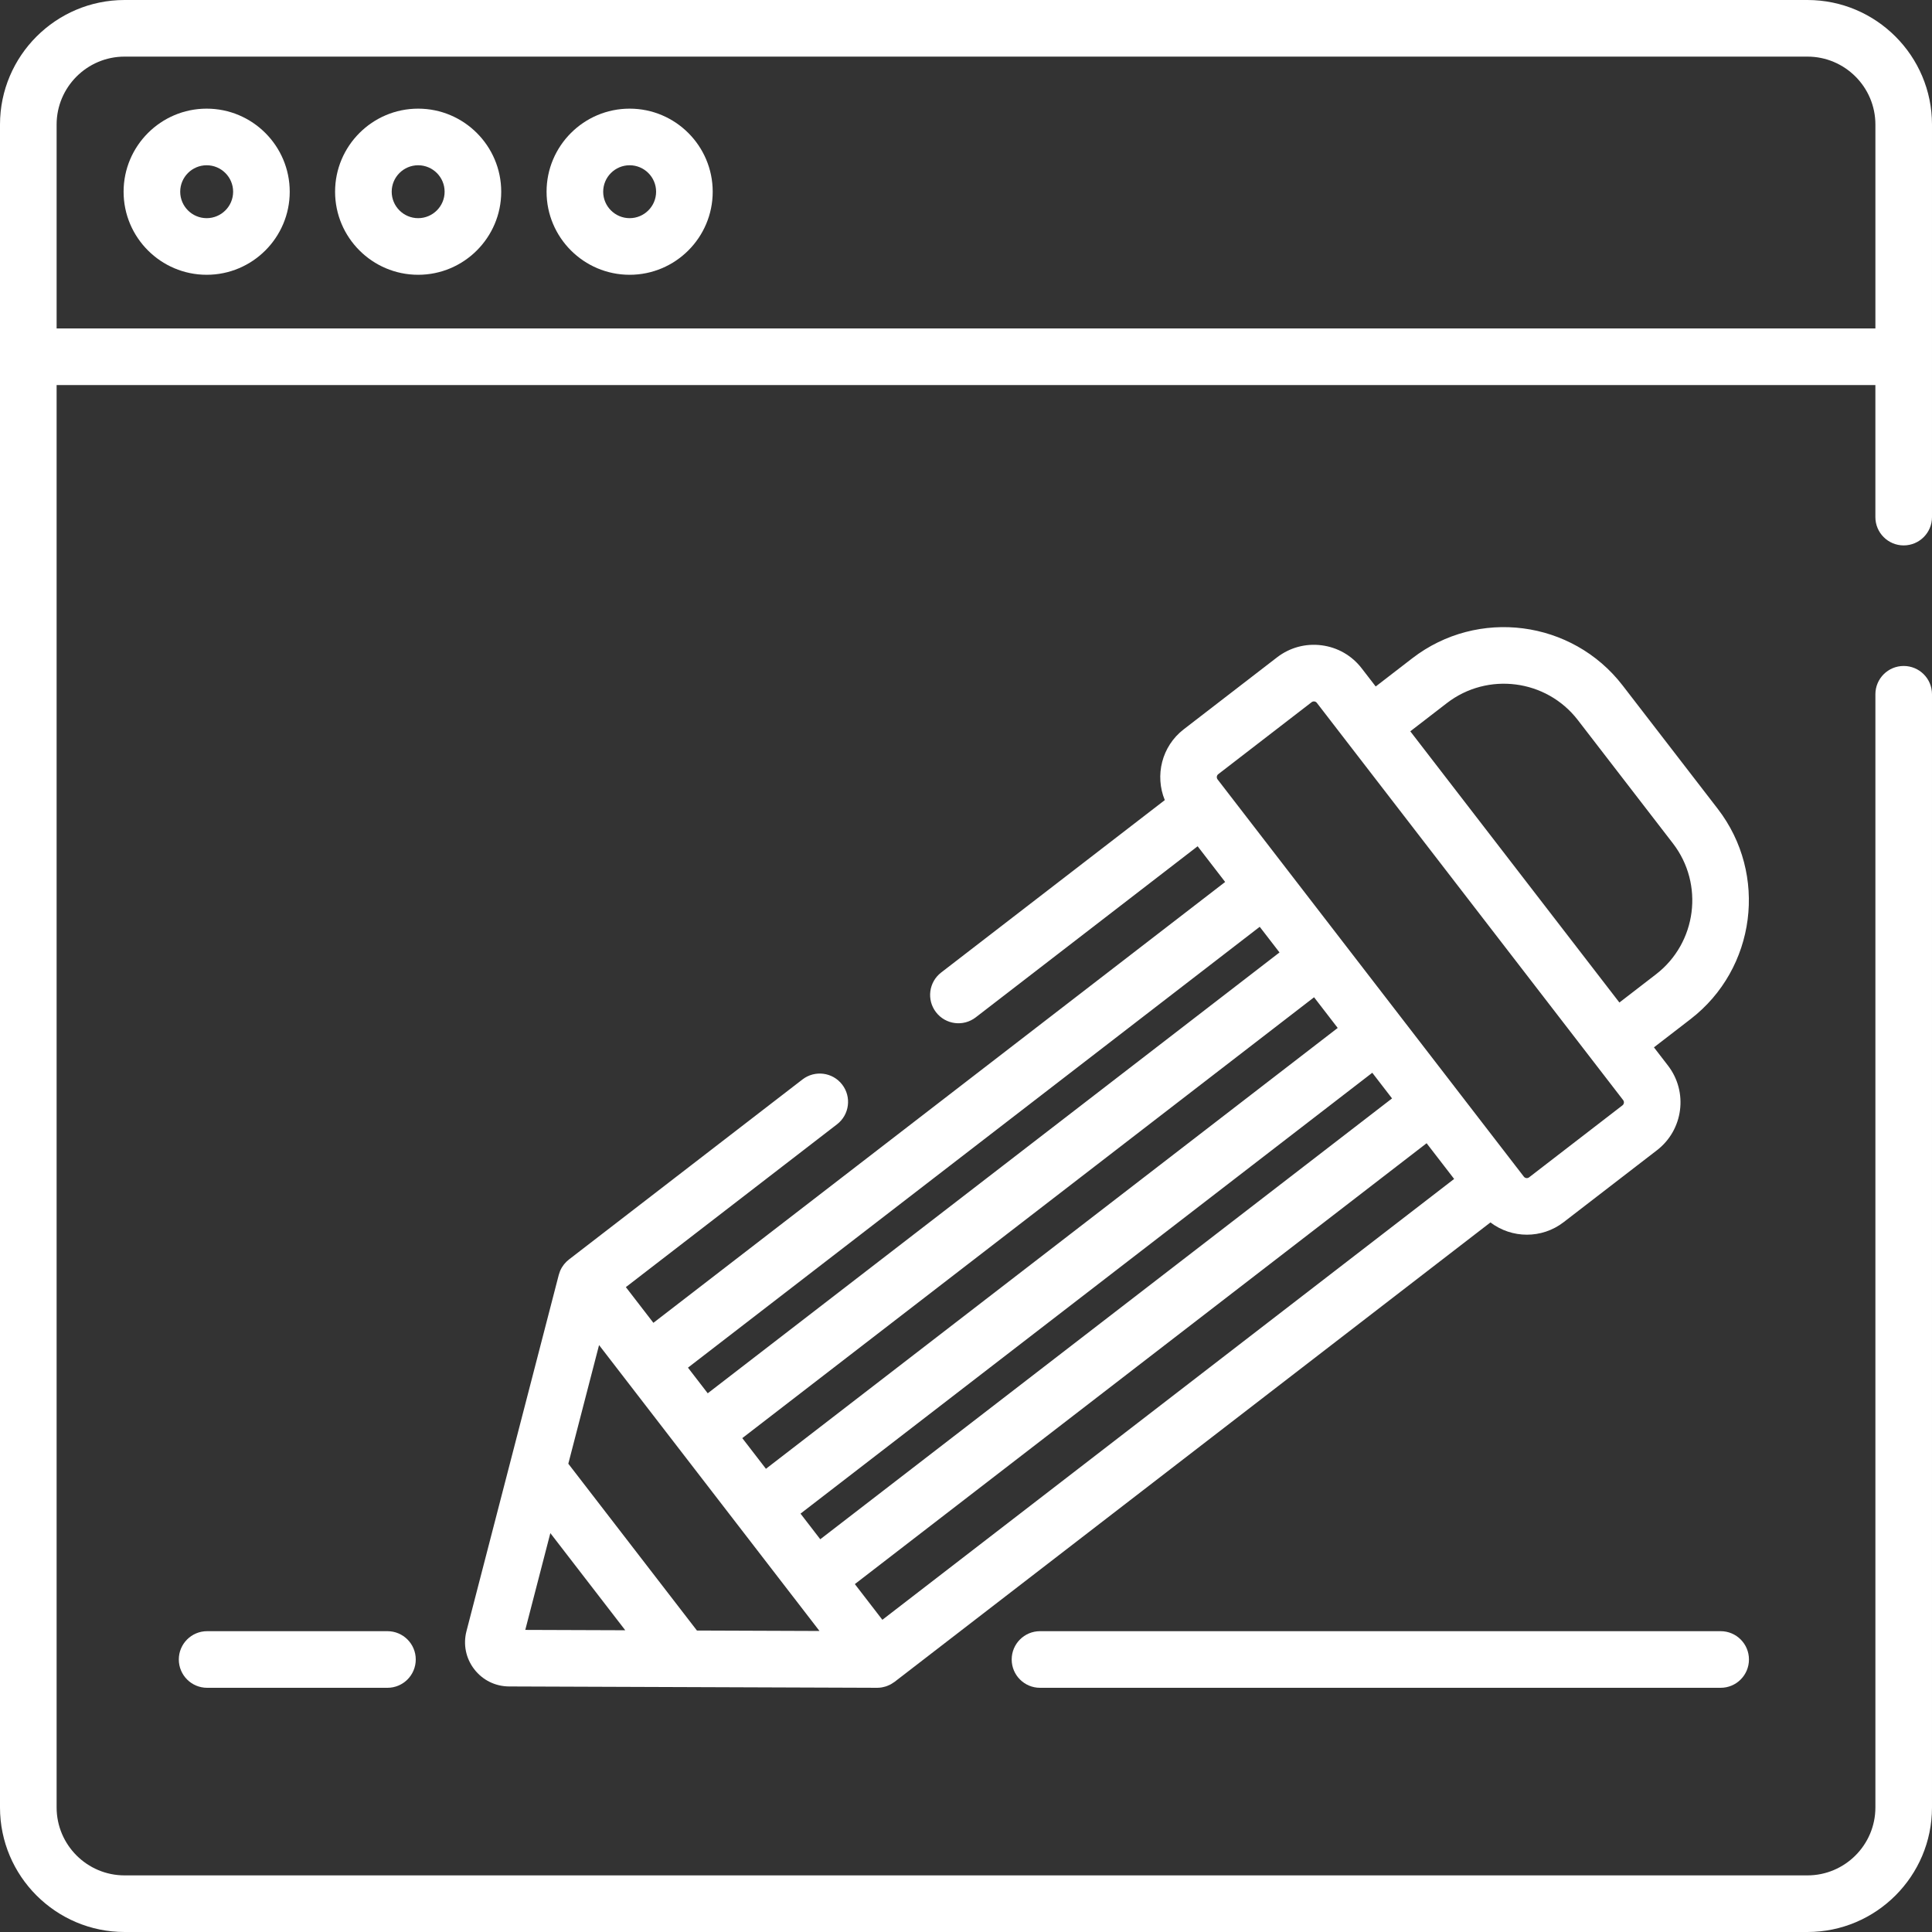 <svg height="512.001pt" viewBox="0 0 512.001 512.001" width="512.001pt" xmlns="http://www.w3.org/2000/svg" fill="#ffffff"><rect x="0" y="0" width="512.001" height="512.001" fill="#333333" stroke="none"/><path d="m54.887 432.281c-4.145 0-7.5 3.359-7.5 7.5 0 4.145 3.355 7.504 7.5 7.504h47.793c4.141 0 7.5-3.359 7.5-7.504 0-4.141-3.359-7.5-7.5-7.5zm0 0"/><path d="m275.613 447.285h180.379c4.145 0 7.5-3.359 7.5-7.504 0-4.141-3.355-7.5-7.5-7.5h-180.379c-4.145 0-7.504 3.359-7.504 7.5 0 4.145 3.359 7.504 7.504 7.504zm0 0"/><path d="m223.188 287.426c-2.531-3.285-7.246-3.887-10.523-1.359l-61.906 47.73c-.461.359-.863.762-1.219 1.195-.047.055-.094.117-.137.172-.164.211-.312.43-.453.656-.027.047-.059.09-.086.137-.16.273-.301.555-.422.84-.023.059-.043.113-.066.172-.098.246-.18.496-.25.75-.016.047-.035.09-.047.137l-12.91 49.832v.004l-1.906 7.348-9.645 37.238c-.914 3.527-.164 7.203 2.062 10.09 2.223 2.887 5.59 4.547 9.23 4.562l97.539.355h.027c.387 0 .77-.035 1.148-.094.117-.02.234-.051.352-.074.258-.055.512-.113.762-.191.133-.043.266-.098.398-.148.227-.086.449-.18.668-.289.129-.062.258-.129.383-.203.219-.125.43-.266.637-.414.074-.051.156-.09.23-.148l157.926-121.766c2.816 2.133 6.219 3.25 9.66 3.25 3.406 0 6.84-1.082 9.742-3.32l24.75-19.078c6.98-5.387 8.281-15.445 2.898-22.426l-3.719-4.824 9.699-7.477c17.355-13.383 20.59-38.387 7.211-55.738l-25.207-32.691c-13.379-17.355-38.383-20.586-55.738-7.207l-9.699 7.48-3.719-4.82c-2.605-3.383-6.375-5.547-10.609-6.094-4.242-.547-8.434.586-11.816 3.191l-24.746 19.082c-5.828 4.496-7.68 12.246-5.004 18.75l-59.27 45.695c-3.281 2.531-3.891 7.238-1.359 10.52 2.527 3.285 7.242 3.895 10.52 1.363l58.812-45.344 7.293 9.461-151.523 116.832-7.297-9.461 55.965-43.152c3.281-2.531 3.891-7.242 1.363-10.523zm-83.984 144.516 6.645-25.652 19.852 25.746zm224.465-147.648.199.258 5.039 6.539-151.527 116.828-5.234-6.793zm-160.688 104.953-6.266-8.129 151.527-116.832 6.266 8.129zm30.855 40.016-7.293-9.461 151.523-116.832 7.297 9.461zm149.602-242.934c10.805-8.328 26.371-6.316 34.699 4.484l25.203 32.691c8.328 10.801 6.316 26.367-4.484 34.695l-9.699 7.48-55.414-71.875zm-60.766 20.223c-.332-.43-.254-1.051.176-1.383l24.75-19.082c.215-.164.457-.23.727-.195s.492.16.656.375l81.172 105.273c.332.434.25 1.055-.18 1.387l-24.75 19.082c-.43.328-1.051.25-1.383-.18l-2.016-2.613-.258-.332-16.191-21c0-.004-.004-.008-.008-.016l-14.398-18.672zm11.168 39.059 1.695 2.195 3.547 4.602-151.527 116.828-5.238-6.793zm-138.16 158.734 14.398 18.676h.004l7.094 9.207-32.48-.121-34.086-44.207 8.148-31.441zm0 0"/><path d="m54.77 28.793c-12.141 0-22.016 9.875-22.016 22.016 0 12.137 9.875 22.012 22.016 22.012 12.137 0 22.012-9.875 22.012-22.012 0-12.141-9.875-22.016-22.012-22.016zm0 29.023c-3.867 0-7.012-3.145-7.012-7.008 0-3.867 3.145-7.012 7.012-7.012 3.863 0 7.012 3.145 7.012 7.012 0 3.863-3.148 7.008-7.012 7.008zm0 0"/><path d="m110.816 28.793c-12.141 0-22.016 9.875-22.016 22.016 0 12.137 9.875 22.012 22.016 22.012 12.137 0 22.012-9.875 22.012-22.012 0-12.141-9.875-22.016-22.012-22.016zm0 29.023c-3.867 0-7.012-3.145-7.012-7.008 0-3.867 3.145-7.012 7.012-7.012 3.863 0 7.012 3.145 7.012 7.012 0 3.863-3.148 7.008-7.012 7.008zm0 0"/><path d="m166.863 28.793c-12.141 0-22.016 9.875-22.016 22.016 0 12.137 9.875 22.012 22.016 22.012 12.137 0 22.012-9.875 22.012-22.012 0-12.141-9.875-22.016-22.012-22.016zm0 29.023c-3.867 0-7.012-3.145-7.012-7.008 0-3.867 3.145-7.012 7.012-7.012 3.863 0 7.012 3.145 7.012 7.012 0 3.863-3.148 7.008-7.012 7.008zm0 0"/><path d="m504.5 144.539c4.141 0 7.5-3.359 7.5-7.504v-104.023c0-18.203-14.809-33.012-33.012-33.012h-445.973c-18.203 0-33.016 14.809-33.016 33.012v445.977c0 18.203 14.812 33.012 33.016 33.012h445.973c18.203 0 33.012-14.809 33.012-33.012v-295c0-4.145-3.355-7.5-7.5-7.5s-7.5 3.355-7.5 7.5v294.996c0 9.934-8.082 18.012-18.012 18.012h-445.973c-9.934 0-18.012-8.078-18.012-18.012v-376.945h481.992v34.996c0 4.145 3.359 7.504 7.504 7.504zm-489.496-57.504v-54.023c0-9.93 8.078-18.008 18.012-18.008h445.973c9.93 0 18.012 8.078 18.012 18.008v54.023zm0 0"/></svg>